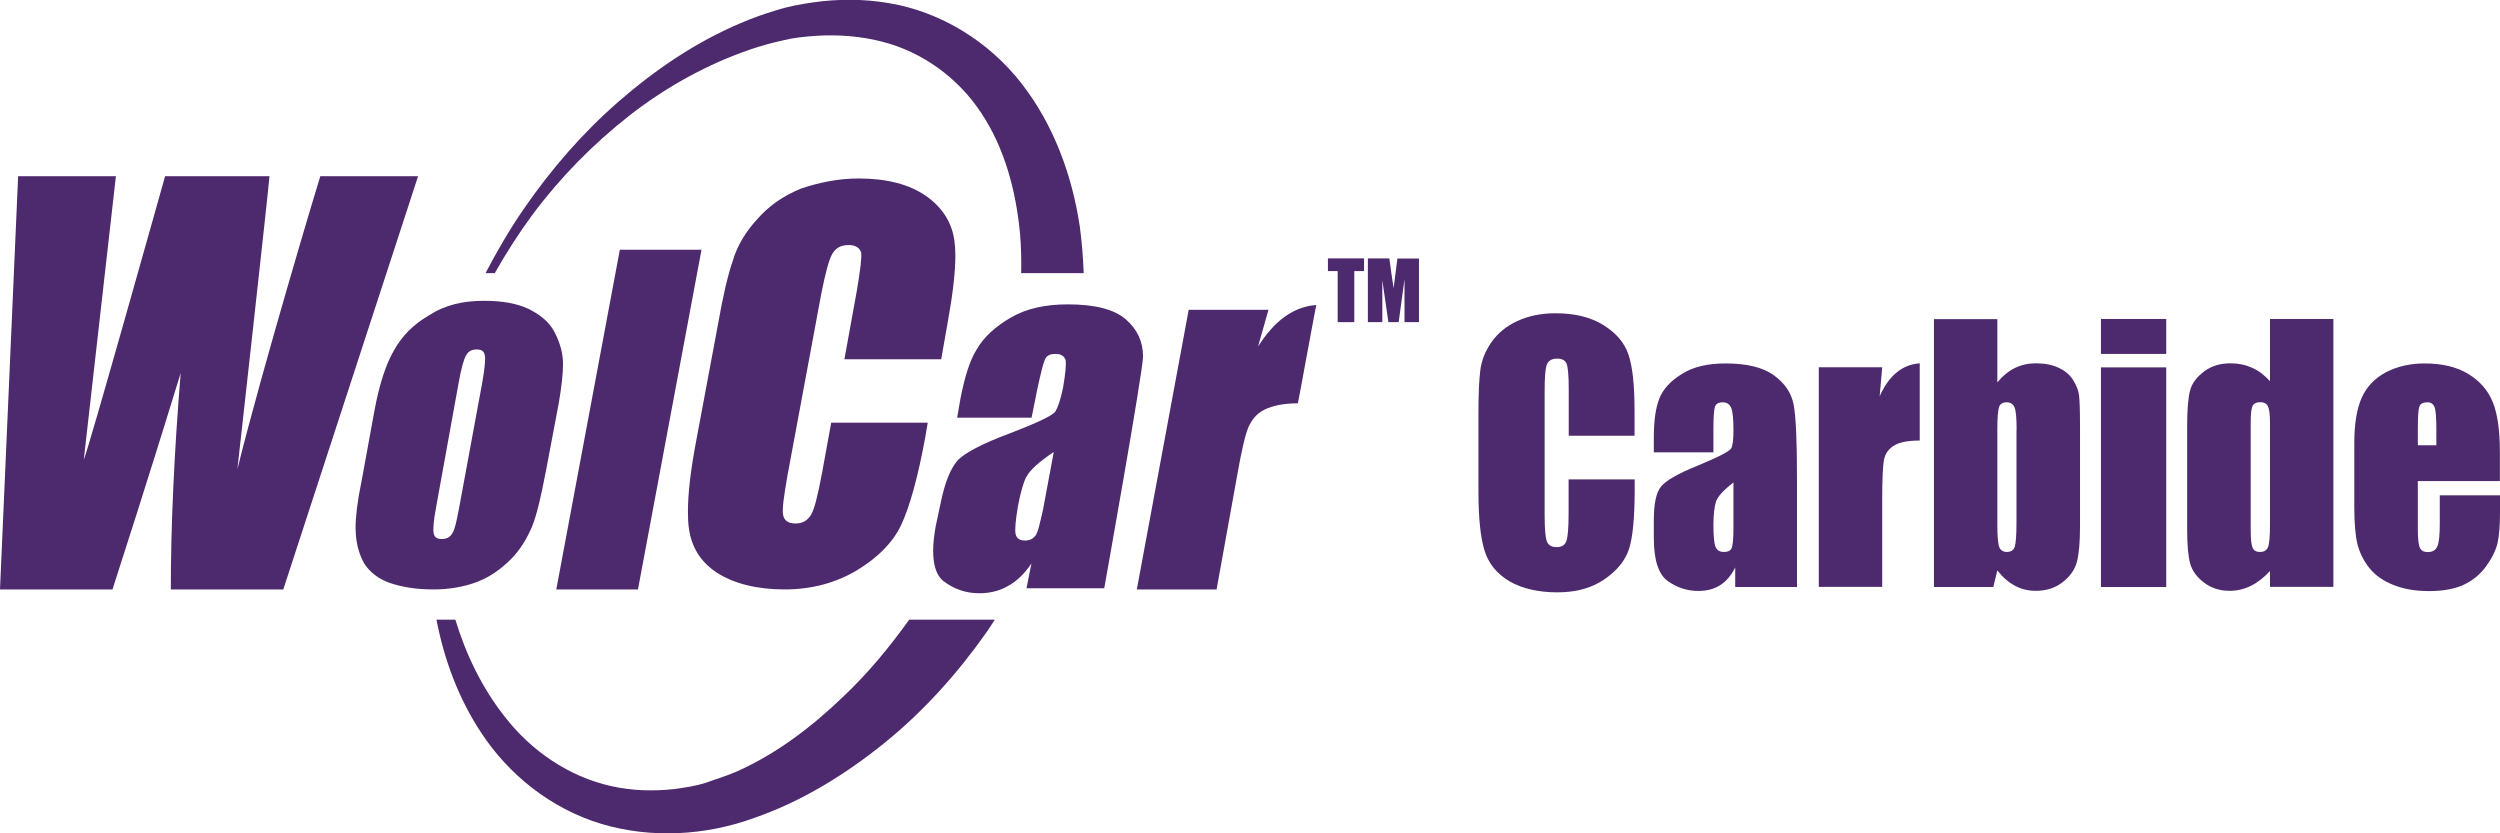 <?xml version="1.0" encoding="UTF-8"?> <svg xmlns="http://www.w3.org/2000/svg" width="357" height="119" viewBox="0 0 357 119" fill="none"><g clip-path="url(#clip0_847_687)"><path d="M40.471 84.171H24.392C24.392 75.119 24.862 64.779 25.804 53.26C24.283 58.194 21.114 68.534 16.062 84.171H0C0.869 64.507 1.72 44.843 2.589 25.16H16.551C15.03 38.639 13.509 52.117 11.969 65.595C12.205 65.704 23.577 25.16 23.577 25.16H38.48C38.371 26.92 33.898 67.01 33.898 67.01C37.411 52.788 45.632 25.396 45.741 25.16H59.702C53.292 44.824 46.882 64.489 40.453 84.171" fill="#4D296E"></path><path d="M69.228 50.72C69.119 50.14 68.757 49.904 68.069 49.904C67.38 49.904 66.91 50.14 66.566 50.72C66.222 51.301 65.877 52.57 65.515 54.548C64.429 60.516 63.361 66.466 62.274 72.434C61.93 74.284 61.803 75.572 61.93 76.153C62.039 76.733 62.401 76.969 63.089 76.969C63.777 76.969 64.248 76.733 64.592 76.153C64.936 75.681 65.171 74.52 65.515 72.779C66.638 66.702 67.761 60.625 68.883 54.548C69.228 52.57 69.354 51.174 69.228 50.72ZM77.938 67.337C77.249 70.946 76.67 73.486 75.964 75.228C75.257 76.86 74.334 78.475 72.94 79.871C71.545 81.268 69.916 82.429 68.069 83.119C66.222 83.808 64.121 84.171 61.93 84.171C59.377 84.171 57.403 83.826 55.665 83.246C54.035 82.665 52.876 81.74 52.079 80.579C51.391 79.418 50.92 77.912 50.812 76.28C50.794 76.026 50.775 75.736 50.775 75.427C50.775 73.813 51.029 71.563 51.627 68.733C52.242 65.359 52.858 62.003 53.474 58.629C54.162 54.91 55.103 52.008 56.262 50.031C57.421 47.945 59.051 46.312 61.242 45.042C63.56 43.536 66.113 42.956 69.119 42.956C71.672 42.956 73.754 43.301 75.493 44.117C77.123 44.933 78.39 45.967 79.096 47.255C79.784 48.525 80.255 49.922 80.364 51.21C80.382 51.428 80.4 51.7 80.4 51.99C80.4 53.332 80.183 55.31 79.784 57.613C79.169 60.861 78.553 64.108 77.938 67.373" fill="#4D296E"></path><path d="M91.102 84.171H79.44C82.465 68.008 85.489 51.827 88.513 35.664H100.174C97.15 51.827 94.126 68.008 91.102 84.171Z" fill="#4D296E"></path><path d="M134.362 51.301H120.582C121.179 47.999 121.777 44.716 122.374 41.414C122.845 38.566 123.081 36.77 122.972 36.063C122.737 35.355 122.139 34.992 121.197 34.992C120.002 34.992 119.296 35.464 118.825 36.299C118.354 37.133 117.865 39.038 117.286 41.904C115.656 50.629 114.045 59.373 112.415 68.099C111.944 70.838 111.691 72.615 111.817 73.45C111.926 74.284 112.524 74.756 113.592 74.756C114.66 74.756 115.367 74.284 115.855 73.45C116.326 72.615 116.815 70.584 117.395 67.5C117.829 65.124 118.264 62.747 118.698 60.353H132.479C132.352 61.06 132.243 61.786 132.116 62.493C131.048 68.334 129.853 72.488 128.676 74.992C127.481 77.495 125.344 79.636 122.374 81.432C119.405 83.209 115.964 84.171 112.035 84.171C108.105 84.171 104.791 83.336 102.401 81.794C100.029 80.252 98.725 78.112 98.363 75.373C98.272 74.683 98.236 73.903 98.236 73.033C98.236 70.439 98.635 67.064 99.431 62.874C100.464 57.359 101.496 51.845 102.528 46.33C103.234 42.285 103.958 39.183 104.665 37.169C105.262 35.138 106.457 33.124 108.105 31.328C109.771 29.424 111.781 27.99 114.407 26.92C116.906 26.086 119.64 25.487 122.61 25.487C126.648 25.487 129.853 26.322 132.243 27.99C134.615 29.659 135.919 31.8 136.281 34.303C136.372 34.938 136.426 35.682 136.426 36.516C136.426 38.911 136.046 42.085 135.34 45.986C135.032 47.763 134.706 49.559 134.398 51.337L134.362 51.301Z" fill="#4D296E"></path><path d="M146.548 68.099C146.077 69.042 145.715 70.475 145.371 72.234C145.027 74.248 144.9 75.663 145.027 76.243C145.136 76.842 145.607 77.187 146.331 77.187C147.055 77.187 147.508 76.951 147.87 76.479C148.232 76.008 148.468 74.829 148.938 72.815C149.445 70.058 149.952 67.3 150.478 64.543C148.359 65.958 147.055 67.137 146.584 68.08M136.679 59.663C136.842 58.756 136.987 57.849 137.15 56.942C137.748 53.877 138.454 51.5 139.504 49.849C140.446 48.199 142.094 46.657 144.339 45.351C146.584 44.045 149.301 43.464 152.488 43.464C156.381 43.464 159.097 44.172 160.745 45.587C162.393 47.002 163.226 48.779 163.226 50.902C163.226 53.024 157.685 84.008 157.685 84.008H146.584L147.291 80.452C146.349 81.867 145.281 82.937 143.995 83.645C142.818 84.352 141.405 84.715 139.866 84.715C137.856 84.715 136.208 84.116 134.669 82.937C133.728 82.157 133.257 80.724 133.257 78.656C133.257 77.64 133.384 76.461 133.619 75.137C133.854 74.03 134.09 72.924 134.325 71.835C134.923 68.879 135.738 66.865 136.806 65.686C137.874 64.616 140.337 63.328 144.122 61.913C148.142 60.371 150.387 59.319 150.731 58.72C151.093 58.121 151.437 57.069 151.799 55.4C152.162 53.278 152.27 51.972 152.162 51.373C151.926 50.793 151.455 50.539 150.749 50.539C149.916 50.539 149.445 50.775 149.21 51.373C148.975 51.845 148.631 53.26 148.142 55.509C147.87 56.888 147.598 58.267 147.309 59.645H136.697L136.679 59.663Z" fill="#4D296E"></path><path d="M179.65 49.486C182.04 45.713 184.775 43.791 187.962 43.555C187.926 43.555 185.372 57.577 185.336 57.595C183.29 57.595 181.696 57.94 180.556 58.502C179.415 59.065 178.727 59.99 178.274 61.006C177.821 62.04 177.242 64.543 176.572 68.425C175.63 73.668 174.67 78.928 173.729 84.171H162.339C164.802 70.856 167.282 57.541 169.745 44.244H181.135C180.646 45.986 180.157 47.745 179.65 49.486Z" fill="#4D296E"></path><path d="M70.64 39.02C72.269 36.153 74.044 33.36 76 30.711C80.002 25.324 84.728 20.535 89.961 16.435C95.194 12.371 101.079 9.124 107.218 7.038C108.739 6.53 110.333 6.077 111.89 5.75C113.411 5.369 114.968 5.224 116.562 5.115C119.713 4.916 122.863 5.17 125.833 5.914C131.736 7.383 136.843 11.156 140.12 16.127C143.452 21.133 145.082 27.21 145.661 33.378C145.824 35.246 145.861 37.115 145.824 39.001H154.752C154.661 36.77 154.498 34.539 154.19 32.308C153.104 25.106 150.514 17.868 145.861 11.9C141.207 5.914 134.326 1.687 126.974 0.453C123.316 -0.182 119.64 -0.163 116.073 0.345C114.316 0.599 112.506 0.925 110.785 1.487C109.065 1.995 107.435 2.594 105.806 3.283C99.323 6.022 93.546 9.977 88.368 14.476C83.171 18.993 78.662 24.217 74.805 29.822C72.776 32.761 70.984 35.845 69.336 39.001H70.658L70.64 39.02Z" fill="#4D296E"></path><path d="M129.835 88.488C127.028 92.406 123.986 96.089 120.527 99.372C115.928 103.817 110.84 107.68 105.136 110.202C103.687 110.837 102.256 111.236 100.808 111.78C99.431 112.215 97.856 112.469 96.353 112.669C93.311 113.014 90.233 112.923 87.263 112.252C81.323 110.928 75.855 107.281 71.998 102.238C68.847 98.229 66.547 93.495 65.026 88.488H62.328C63.415 94.13 65.443 99.681 68.702 104.615C72.632 110.619 78.662 115.463 85.832 117.639C92.967 119.78 100.771 119.326 107.689 116.805C114.606 114.41 120.835 110.51 126.358 106.048C131.954 101.513 136.788 96.089 140.863 90.302C141.279 89.703 141.659 89.105 142.058 88.488H129.799H129.835Z" fill="#4D296E"></path><path d="M194.788 36.897V38.711H193.393V46.004H191.021V38.711H189.627V36.897H194.788Z" fill="#4D296E"></path><path d="M202.629 36.897V46.004H200.564V39.854L199.731 46.004H198.265L197.395 39.999V46.004H195.331V36.897H198.391C198.482 37.441 198.572 38.094 198.663 38.838L199.007 41.16L199.55 36.915H202.629V36.897Z" fill="#4D296E"></path><path d="M233.449 62.221H224.015V55.564C224.015 53.623 223.906 52.425 223.707 51.936C223.508 51.446 223.055 51.21 222.367 51.21C221.589 51.21 221.1 51.5 220.882 52.081C220.665 52.661 220.574 53.931 220.574 55.854V73.631C220.574 75.482 220.683 76.697 220.882 77.278C221.082 77.858 221.57 78.13 222.295 78.13C223.019 78.13 223.454 77.84 223.671 77.278C223.888 76.715 223.997 75.373 223.997 73.269V68.461H233.431V69.949C233.431 73.903 233.16 76.715 232.634 78.366C232.109 80.017 230.932 81.468 229.121 82.72C227.311 83.971 225.065 84.588 222.403 84.588C219.742 84.588 217.351 84.062 215.559 83.01C213.766 81.958 212.571 80.488 211.991 78.62C211.412 76.751 211.122 73.94 211.122 70.203V59.028C211.122 56.271 211.213 54.203 211.394 52.824C211.575 51.446 212.1 50.121 212.987 48.852C213.875 47.582 215.106 46.566 216.681 45.84C218.257 45.115 220.067 44.734 222.114 44.734C224.902 44.734 227.184 45.296 228.995 46.439C230.806 47.564 232.001 48.979 232.562 50.684C233.123 52.371 233.413 55.001 233.413 58.575V62.203L233.449 62.221Z" fill="#4D296E"></path><path d="M244.658 64.597H236.165V62.493C236.165 60.062 236.437 58.194 236.962 56.888C237.487 55.563 238.555 54.403 240.167 53.405C241.76 52.389 243.843 51.899 246.396 51.899C249.456 51.899 251.774 52.462 253.331 53.604C254.889 54.747 255.83 56.144 256.138 57.813C256.446 59.482 256.609 62.892 256.609 68.08V83.826H247.79V81.032C247.229 82.157 246.523 82.992 245.654 83.554C244.784 84.116 243.734 84.388 242.521 84.388C240.927 84.388 239.479 83.917 238.157 82.973C236.835 82.03 236.165 79.98 236.165 76.824V74.248C236.165 71.908 236.509 70.293 237.215 69.459C237.922 68.606 239.66 67.609 242.449 66.484C245.418 65.25 247.012 64.434 247.229 63.999C247.446 63.581 247.537 62.711 247.537 61.405C247.537 59.772 247.428 58.702 247.193 58.194C246.957 57.704 246.577 57.45 246.034 57.45C245.418 57.45 245.038 57.668 244.893 58.085C244.748 58.502 244.676 59.591 244.676 61.332V64.615L244.658 64.597ZM247.537 68.897C246.088 70.021 245.237 70.946 245.02 71.708C244.803 72.47 244.676 73.559 244.676 74.974C244.676 76.588 244.784 77.64 244.984 78.112C245.183 78.584 245.581 78.819 246.179 78.819C246.776 78.819 247.12 78.638 247.283 78.257C247.446 77.876 247.537 76.915 247.537 75.336V68.878V68.897Z" fill="#4D296E"></path><path d="M268.778 52.462L268.415 56.579C269.737 53.623 271.639 52.062 274.138 51.881V62.91C272.472 62.91 271.258 63.146 270.48 63.618C269.701 64.09 269.23 64.743 269.049 65.595C268.868 66.43 268.778 68.389 268.778 71.418V83.808H259.724V52.444H268.778V52.462Z" fill="#4D296E"></path><path d="M285.22 45.55V54.602C285.962 53.695 286.795 53.006 287.719 52.552C288.642 52.099 289.638 51.881 290.707 51.881C291.938 51.881 293.025 52.081 293.93 52.498C294.835 52.915 295.542 53.478 296.012 54.221C296.483 54.965 296.773 55.691 296.882 56.398C296.972 57.106 297.026 58.611 297.026 60.933V75.064C297.026 77.368 296.882 79.073 296.592 80.198C296.302 81.323 295.614 82.302 294.546 83.137C293.477 83.971 292.192 84.37 290.707 84.37C289.638 84.37 288.661 84.135 287.737 83.645C286.814 83.155 285.981 82.429 285.22 81.45L284.641 83.826H276.166V45.568H285.22V45.55ZM287.972 61.369C287.972 59.754 287.882 58.684 287.683 58.194C287.484 57.704 287.103 57.45 286.542 57.45C285.981 57.45 285.637 57.668 285.474 58.103C285.311 58.539 285.22 59.627 285.22 61.369V74.883C285.22 76.57 285.311 77.64 285.492 78.112C285.673 78.584 286.053 78.82 286.596 78.82C287.14 78.82 287.538 78.584 287.701 78.094C287.864 77.604 287.954 76.425 287.954 74.575V61.369H287.972Z" fill="#4D296E"></path><path d="M309.34 45.55V50.539H300.015V45.55H309.34ZM309.34 52.462V83.826H300.015V52.462H309.34Z" fill="#4D296E"></path><path d="M333.207 45.55V83.808H324.153V81.54C323.283 82.484 322.378 83.191 321.418 83.663C320.459 84.135 319.463 84.37 318.412 84.37C317 84.37 315.787 83.99 314.755 83.209C313.722 82.429 313.052 81.522 312.763 80.507C312.473 79.491 312.328 77.822 312.328 75.5V60.824C312.328 58.412 312.473 56.706 312.763 55.691C313.052 54.675 313.722 53.804 314.773 53.024C315.823 52.244 317.072 51.881 318.521 51.881C319.644 51.881 320.676 52.099 321.599 52.516C322.541 52.933 323.392 53.586 324.153 54.439V45.55H333.207ZM324.153 60.353C324.153 59.21 324.062 58.43 323.863 58.031C323.682 57.632 323.302 57.432 322.758 57.432C322.215 57.432 321.853 57.614 321.672 57.958C321.491 58.321 321.4 59.101 321.4 60.335V75.699C321.4 76.969 321.491 77.822 321.672 78.221C321.853 78.62 322.197 78.82 322.704 78.82C323.284 78.82 323.682 78.602 323.863 78.148C324.062 77.695 324.153 76.606 324.153 74.847V60.335V60.353Z" fill="#4D296E"></path><path d="M357 68.697H345.266V75.481C345.266 76.896 345.357 77.822 345.556 78.221C345.755 78.638 346.118 78.837 346.679 78.837C347.367 78.837 347.82 78.565 348.055 78.021C348.291 77.477 348.399 76.425 348.399 74.865V70.729H357V73.051C357 74.992 356.892 76.479 356.656 77.513C356.421 78.547 355.878 79.672 355.027 80.851C354.176 82.03 353.089 82.919 351.785 83.518C350.482 84.116 348.834 84.406 346.86 84.406C344.886 84.406 343.256 84.116 341.79 83.536C340.323 82.955 339.182 82.157 338.367 81.141C337.552 80.125 336.991 79.001 336.665 77.785C336.357 76.57 336.194 74.792 336.194 72.452V63.309C336.194 60.57 336.538 58.411 337.245 56.815C337.951 55.237 339.092 54.022 340.703 53.169C342.297 52.334 344.144 51.899 346.226 51.899C348.761 51.899 350.862 52.407 352.51 53.423C354.158 54.439 355.316 55.781 355.986 57.468C356.656 59.137 356.982 61.514 356.982 64.543V68.697H357ZM347.91 63.581V61.296C347.91 59.681 347.838 58.629 347.657 58.158C347.494 57.686 347.15 57.45 346.643 57.45C346.009 57.45 345.629 57.65 345.484 58.049C345.339 58.448 345.266 59.536 345.266 61.296V63.581H347.91Z" fill="#4D296E"></path></g><defs><clipPath id="clip0_847_687"><rect width="357" height="119" fill="white"></rect></clipPath></defs></svg> 